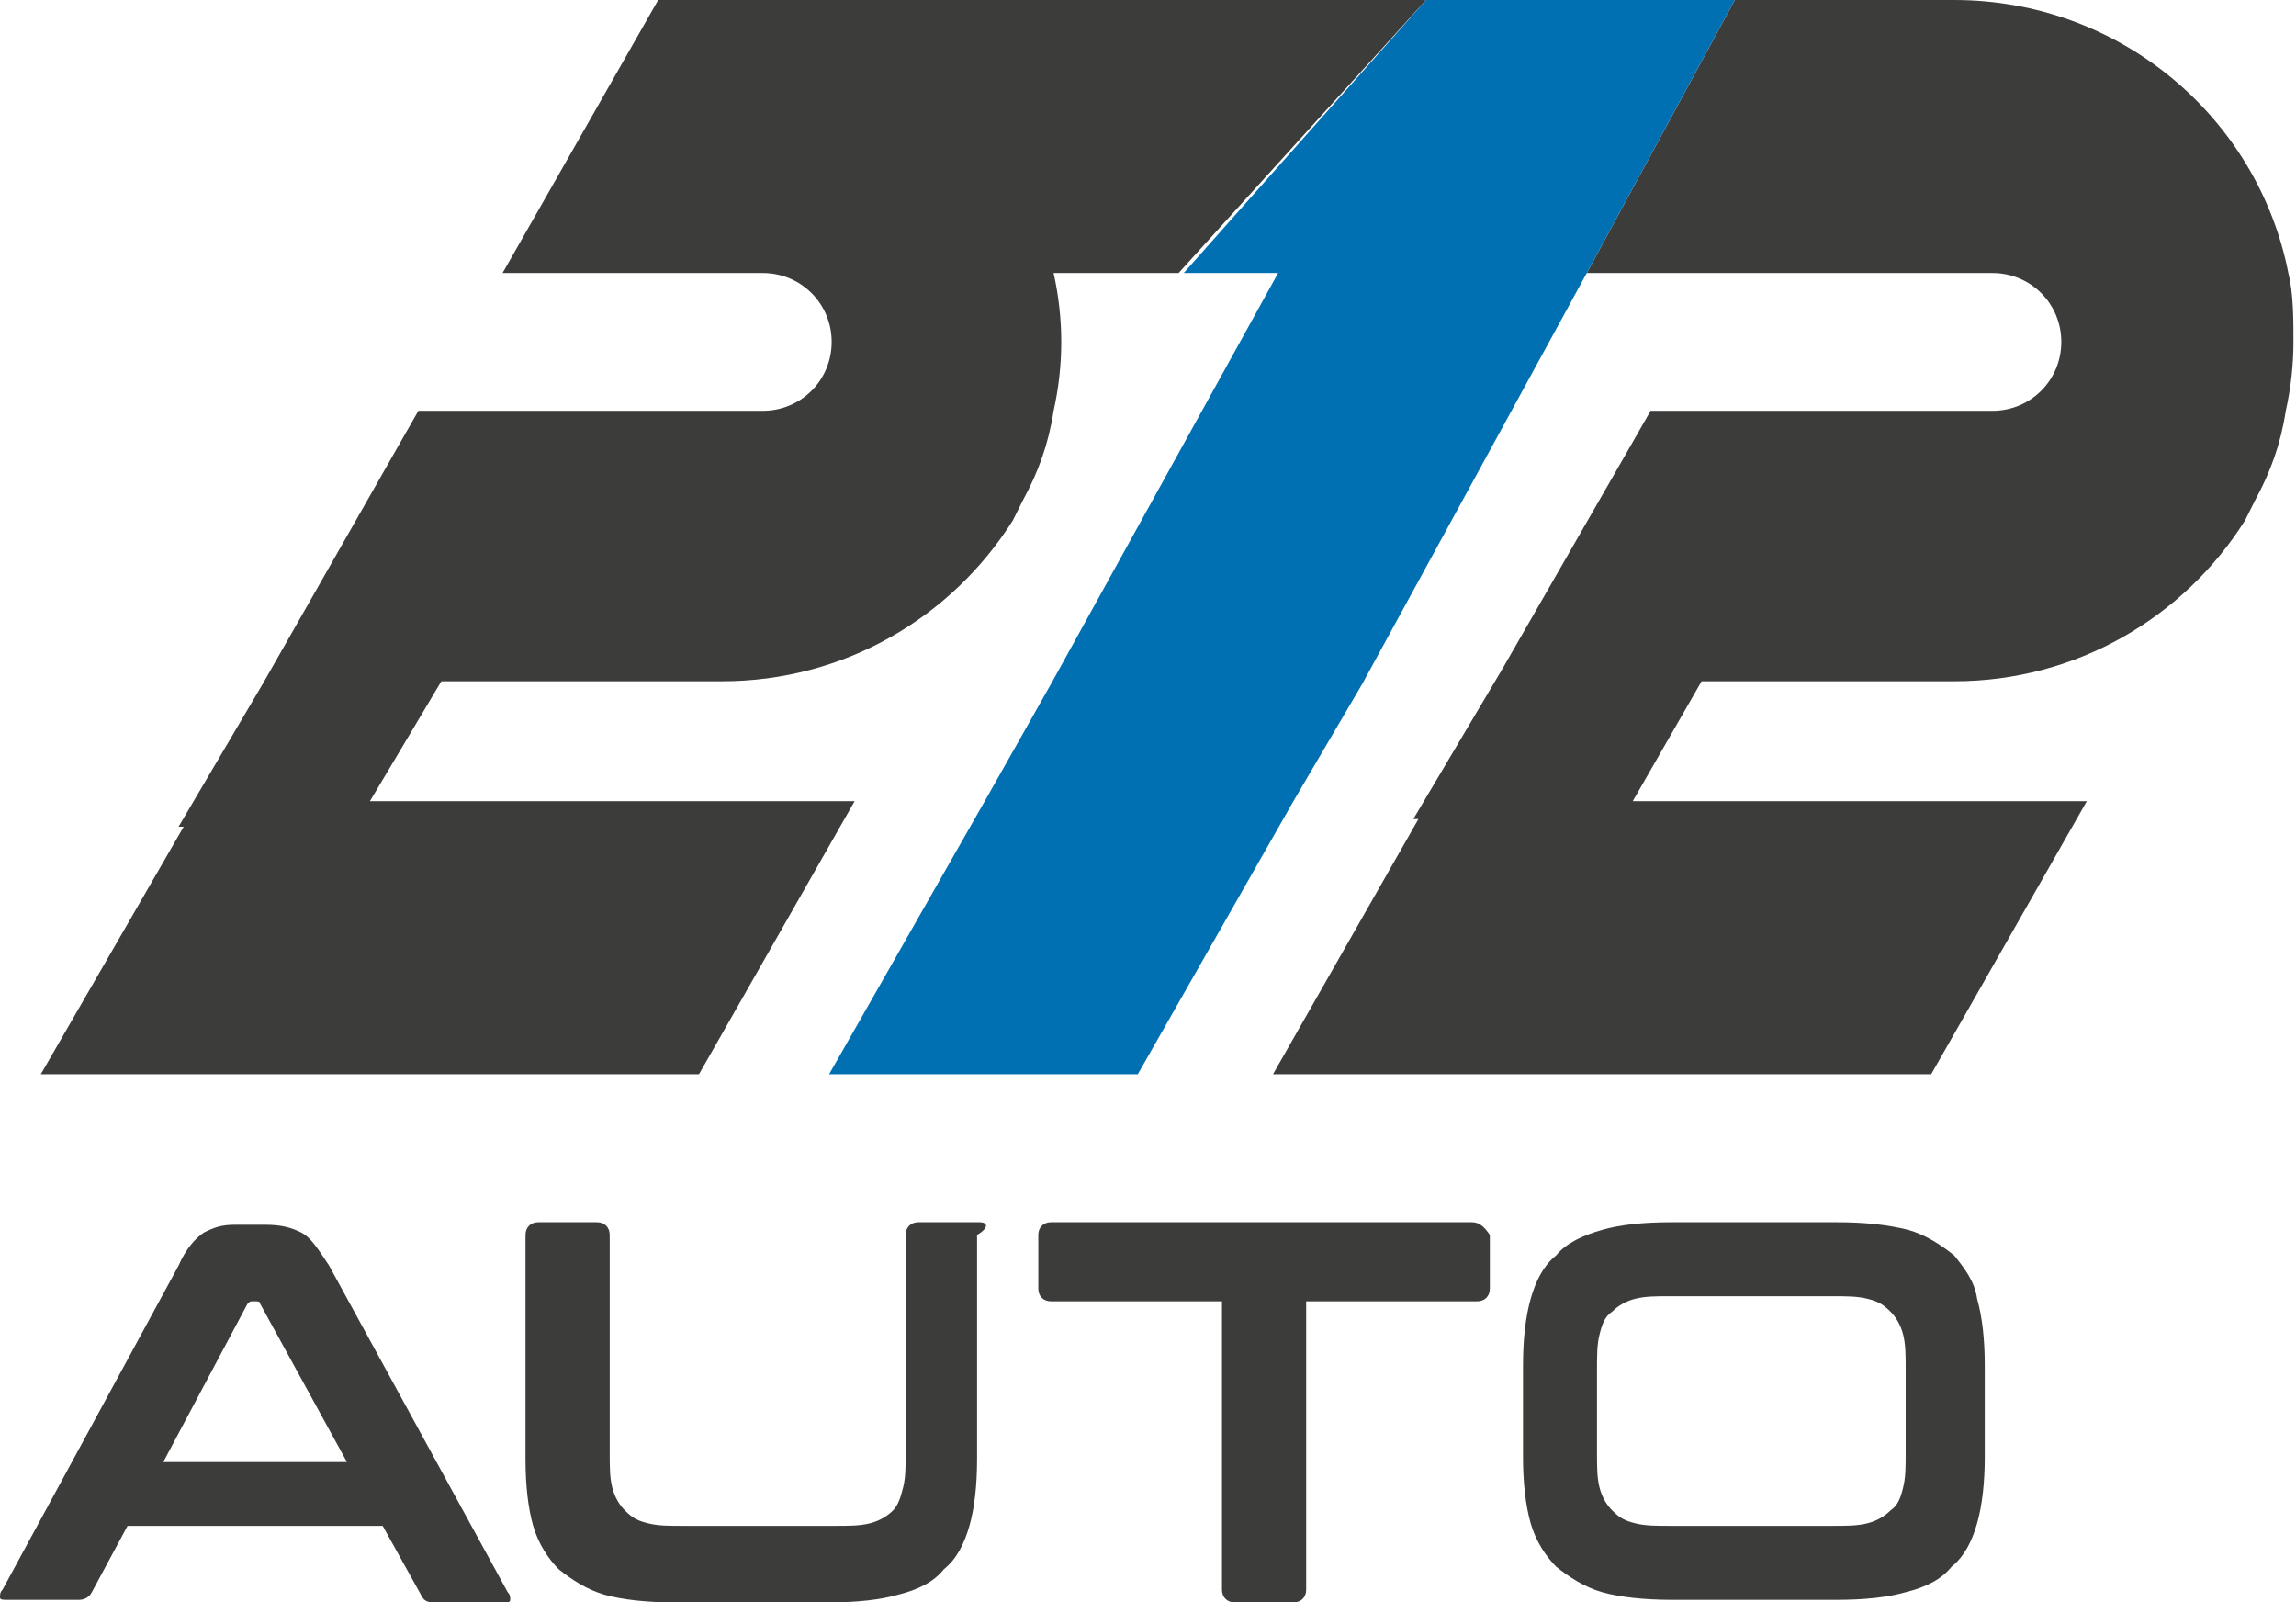 <svg xmlns="http://www.w3.org/2000/svg" xmlns:xlink="http://www.w3.org/1999/xlink" id="Layer_1" x="0px" y="0px" viewBox="0 0 90 62.8" style="enable-background:new 0 0 90 62.8;" xml:space="preserve"><style type="text/css">	.st0{fill:#343434;}	.st1{fill:#343434;stroke:#020203;stroke-miterlimit:10;}	.st2{fill:#0D71B9;}	.st3{fill:#3C3C3B;}	.st4{fill:#0070B3;}</style><g>	<path class="st3" d="M12.9,49.6c-0.4-0.6-0.7-1.1-1.1-1.3c-0.4-0.2-0.8-0.3-1.4-0.3H9.2c-0.5,0-0.8,0.1-1.2,0.3  c-0.3,0.2-0.7,0.6-1,1.3L0.1,62.3C0,62.4,0,62.5,0,62.6c0,0.1,0.1,0.1,0.3,0.1h2.8c0.2,0,0.4-0.1,0.5-0.3L5,59.8h10l1.5,2.7  c0.1,0.2,0.2,0.3,0.5,0.3h2.7c0.2,0,0.3,0,0.3-0.1c0-0.1,0-0.2-0.1-0.3L12.9,49.6z M6.4,57.3l3.3-6.2C9.8,51,9.8,51,9.9,51h0.1  c0.1,0,0.2,0,0.2,0.1l3.4,6.2H6.4z"></path>	<path class="st3" d="M38.4,47.9H36c-0.3,0-0.5,0.2-0.5,0.5v8.5c0,0.6,0,1-0.1,1.4c-0.1,0.4-0.2,0.7-0.4,0.9  c-0.2,0.2-0.5,0.4-0.9,0.5c-0.4,0.1-0.8,0.1-1.4,0.1h-5.9c-0.6,0-1,0-1.4-0.1c-0.4-0.1-0.6-0.2-0.9-0.5c-0.2-0.2-0.4-0.5-0.5-0.9  c-0.1-0.4-0.1-0.8-0.1-1.4v-8.5c0-0.3-0.2-0.5-0.5-0.5h-2.3c-0.3,0-0.5,0.2-0.5,0.5v8.8c0,1,0.1,1.9,0.3,2.6c0.2,0.7,0.6,1.3,1,1.7  c0.5,0.4,1.1,0.8,1.8,1c0.7,0.2,1.7,0.3,2.7,0.3h6.1c1.1,0,2-0.1,2.7-0.3c0.8-0.2,1.4-0.5,1.8-1c0.5-0.4,0.8-1,1-1.7  c0.2-0.7,0.3-1.6,0.3-2.6v-8.8C38.8,48.1,38.7,47.9,38.4,47.9z"></path>	<path class="st3" d="M57.7,47.9H41.2c-0.3,0-0.5,0.2-0.5,0.5v2.1c0,0.3,0.2,0.5,0.5,0.5h6.7v11.3c0,0.3,0.2,0.5,0.5,0.5h2.3  c0.3,0,0.5-0.2,0.5-0.5V51h6.7c0.3,0,0.5-0.2,0.5-0.5v-2.1C58.2,48.1,58,47.9,57.7,47.9z"></path>	<path class="st3" d="M76.6,49.2c-0.5-0.4-1.1-0.8-1.8-1C74,48,73.1,47.9,72,47.9h-6.5c-1.1,0-2,0.1-2.7,0.3c-0.7,0.2-1.4,0.5-1.8,1  c-0.5,0.4-0.8,1-1,1.7c-0.2,0.7-0.3,1.6-0.3,2.6v3.6c0,1,0.1,1.9,0.3,2.6c0.2,0.7,0.6,1.3,1,1.7c0.5,0.4,1.1,0.8,1.8,1  c0.7,0.2,1.7,0.3,2.7,0.3H72c1.1,0,2-0.1,2.7-0.3c0.8-0.2,1.4-0.5,1.8-1c0.5-0.4,0.8-1,1-1.7c0.2-0.7,0.3-1.6,0.3-2.6v-3.6  c0-1-0.1-1.9-0.3-2.6C77.4,50.2,77,49.7,76.6,49.2z M74.7,56.9c0,0.6,0,1-0.1,1.4c-0.1,0.4-0.2,0.7-0.5,0.9  c-0.2,0.2-0.5,0.4-0.9,0.5c-0.4,0.1-0.8,0.1-1.4,0.1h-6.3c-0.6,0-1,0-1.4-0.1c-0.4-0.1-0.6-0.2-0.9-0.5c-0.2-0.2-0.4-0.5-0.5-0.9  c-0.1-0.4-0.1-0.8-0.1-1.4v-3.2c0-0.6,0-1,0.1-1.4c0.1-0.4,0.2-0.7,0.5-0.9c0.2-0.2,0.5-0.4,0.9-0.5c0.4-0.1,0.8-0.1,1.4-0.1h6.3  c0.6,0,1,0,1.4,0.1c0.4,0.1,0.6,0.2,0.9,0.5c0.2,0.2,0.4,0.5,0.5,0.9c0.1,0.4,0.1,0.8,0.1,1.4V56.9z"></path>	<path class="st3" d="M28.4,0h-2.6l-6.1,10.7h10.2c1.5,0,2.7,1.2,2.7,2.7c0,1.5-1.2,2.7-2.7,2.7H16.4l-0.8,1.4l-5.3,9.3l-3.3,5.6  l0.2,0l-5.6,9.7h25.8l6.1-10.7h-19l2.8-4.7h11c4.8,0,9-2.5,11.4-6.3c0,0,0,0,0,0c0,0,0,0,0,0l0.4-0.8c0,0,0,0,0,0  c0.6-1.1,1-2.2,1.2-3.5c0.2-0.9,0.3-1.8,0.3-2.7s-0.1-1.8-0.3-2.7h4.9L55.9,0H28.4z"></path>	<path class="st3" d="M89.7,10.7C88.5,4.6,83.1,0,76.6,0H68l-5.8,10.7h15.9c1.5,0,2.7,1.2,2.7,2.7c0,1.5-1.2,2.7-2.7,2.7H64.7  l-0.8,1.4l-5,8.7l-3.5,5.9l0.2,0l-5.7,10h25.8l6.1-10.7H64l2.7-4.7h9.9c4.8,0,9-2.5,11.4-6.3c0,0,0,0,0,0c0,0,0,0,0,0l0.4-0.8  c0,0,0,0,0,0c0.6-1.1,1-2.2,1.2-3.5c0.2-0.9,0.3-1.8,0.3-2.7S89.9,11.5,89.7,10.7z"></path>	<polygon class="st4" points="55.9,0 46.4,10.7 50.1,10.7 41.2,26.8 38.6,31.4 32.5,42.1 44.6,42.1 50.7,31.4 53.4,26.8 62.2,10.7   68,0  "></polygon></g></svg>
